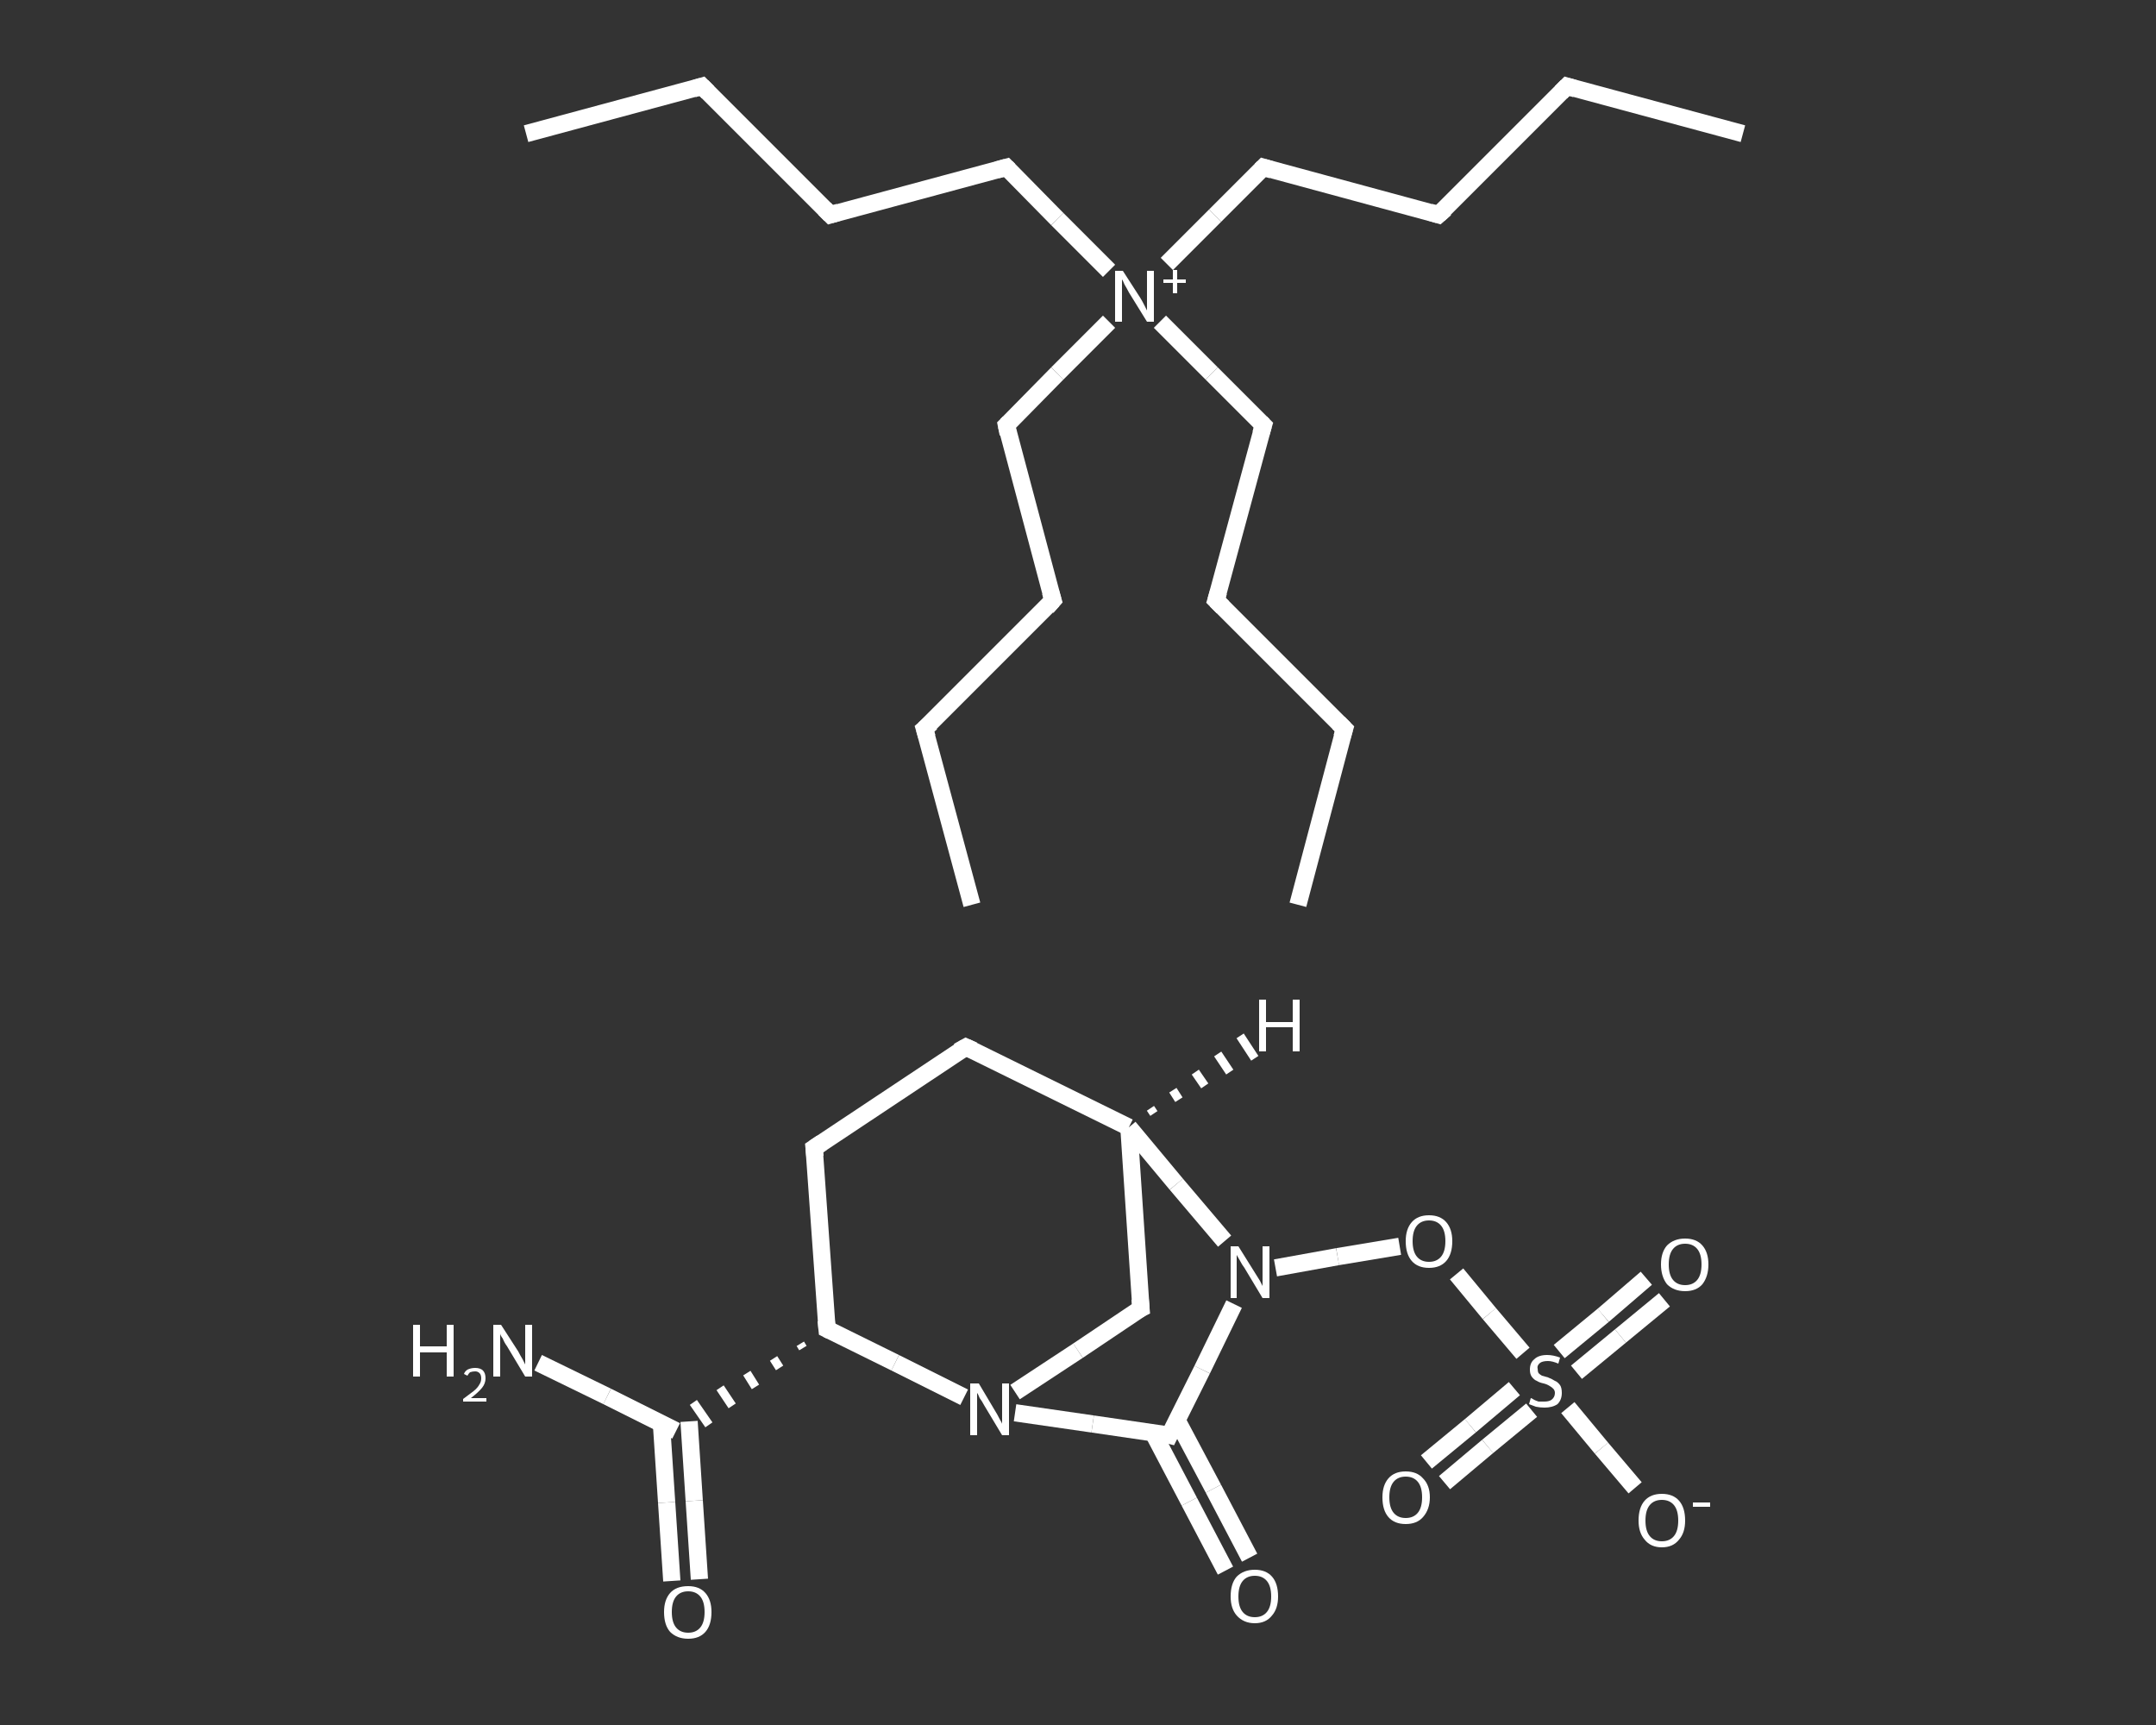 <?xml version='1.0' encoding='iso-8859-1'?>
<svg version='1.1' baseProfile='full'
              xmlns='http://www.w3.org/2000/svg'
                      xmlns:rdkit='http://www.rdkit.org/xml'
                      xmlns:xlink='http://www.w3.org/1999/xlink'
                  xml:space='preserve'
width='250px' height='200px' viewBox='0 0 250 200'>
<rect x="0" y="0" width="250" height="200" fill="#333333" stroke="none"/>
<!-- END OF HEADER -->
<rect style='opacity:1.0;fill:transparent;stroke:none' width='250.0' height='200.0' x='0.0' y='0.0'> </rect>
<path class='bond-0 atom-0 atom-1' d='M 61.0,15.5 L 81.4,10.0' style='fill:none;fill-rule:evenodd;stroke:#FFFFFF;stroke-width:2.0px;stroke-linecap:butt;stroke-linejoin:miter;stroke-opacity:1' />
<path class='bond-1 atom-1 atom-2' d='M 81.4,10.0 L 96.3,24.9' style='fill:none;fill-rule:evenodd;stroke:#FFFFFF;stroke-width:2.0px;stroke-linecap:butt;stroke-linejoin:miter;stroke-opacity:1' />
<path class='bond-2 atom-2 atom-3' d='M 96.3,24.9 L 116.7,19.4' style='fill:none;fill-rule:evenodd;stroke:#FFFFFF;stroke-width:2.0px;stroke-linecap:butt;stroke-linejoin:miter;stroke-opacity:1' />
<path class='bond-3 atom-3 atom-4' d='M 116.7,19.4 L 122.6,25.4' style='fill:none;fill-rule:evenodd;stroke:#FFFFFF;stroke-width:2.0px;stroke-linecap:butt;stroke-linejoin:miter;stroke-opacity:1' />
<path class='bond-3 atom-3 atom-4' d='M 122.6,25.4 L 128.6,31.4' style='fill:none;fill-rule:evenodd;stroke:#FFFFFF;stroke-width:2.0px;stroke-linecap:butt;stroke-linejoin:miter;stroke-opacity:1' />
<path class='bond-4 atom-4 atom-5' d='M 134.5,37.3 L 140.5,43.3' style='fill:none;fill-rule:evenodd;stroke:#FFFFFF;stroke-width:2.0px;stroke-linecap:butt;stroke-linejoin:miter;stroke-opacity:1' />
<path class='bond-4 atom-4 atom-5' d='M 140.5,43.3 L 146.5,49.3' style='fill:none;fill-rule:evenodd;stroke:#FFFFFF;stroke-width:2.0px;stroke-linecap:butt;stroke-linejoin:miter;stroke-opacity:1' />
<path class='bond-5 atom-5 atom-6' d='M 146.5,49.3 L 141.0,69.6' style='fill:none;fill-rule:evenodd;stroke:#FFFFFF;stroke-width:2.0px;stroke-linecap:butt;stroke-linejoin:miter;stroke-opacity:1' />
<path class='bond-6 atom-6 atom-7' d='M 141.0,69.6 L 155.9,84.5' style='fill:none;fill-rule:evenodd;stroke:#FFFFFF;stroke-width:2.0px;stroke-linecap:butt;stroke-linejoin:miter;stroke-opacity:1' />
<path class='bond-7 atom-7 atom-8' d='M 155.9,84.5 L 150.5,104.9' style='fill:none;fill-rule:evenodd;stroke:#FFFFFF;stroke-width:2.0px;stroke-linecap:butt;stroke-linejoin:miter;stroke-opacity:1' />
<path class='bond-8 atom-4 atom-9' d='M 135.3,30.6 L 140.9,25.0' style='fill:none;fill-rule:evenodd;stroke:#FFFFFF;stroke-width:2.0px;stroke-linecap:butt;stroke-linejoin:miter;stroke-opacity:1' />
<path class='bond-8 atom-4 atom-9' d='M 140.9,25.0 L 146.5,19.4' style='fill:none;fill-rule:evenodd;stroke:#FFFFFF;stroke-width:2.0px;stroke-linecap:butt;stroke-linejoin:miter;stroke-opacity:1' />
<path class='bond-9 atom-9 atom-10' d='M 146.5,19.4 L 166.8,24.9' style='fill:none;fill-rule:evenodd;stroke:#FFFFFF;stroke-width:2.0px;stroke-linecap:butt;stroke-linejoin:miter;stroke-opacity:1' />
<path class='bond-10 atom-10 atom-11' d='M 166.8,24.9 L 181.7,10.0' style='fill:none;fill-rule:evenodd;stroke:#FFFFFF;stroke-width:2.0px;stroke-linecap:butt;stroke-linejoin:miter;stroke-opacity:1' />
<path class='bond-11 atom-11 atom-12' d='M 181.7,10.0 L 202.1,15.5' style='fill:none;fill-rule:evenodd;stroke:#FFFFFF;stroke-width:2.0px;stroke-linecap:butt;stroke-linejoin:miter;stroke-opacity:1' />
<path class='bond-12 atom-4 atom-13' d='M 128.6,37.3 L 122.6,43.3' style='fill:none;fill-rule:evenodd;stroke:#FFFFFF;stroke-width:2.0px;stroke-linecap:butt;stroke-linejoin:miter;stroke-opacity:1' />
<path class='bond-12 atom-4 atom-13' d='M 122.6,43.3 L 116.7,49.3' style='fill:none;fill-rule:evenodd;stroke:#FFFFFF;stroke-width:2.0px;stroke-linecap:butt;stroke-linejoin:miter;stroke-opacity:1' />
<path class='bond-13 atom-13 atom-14' d='M 116.7,49.3 L 122.1,69.6' style='fill:none;fill-rule:evenodd;stroke:#FFFFFF;stroke-width:2.0px;stroke-linecap:butt;stroke-linejoin:miter;stroke-opacity:1' />
<path class='bond-14 atom-14 atom-15' d='M 122.1,69.6 L 107.2,84.5' style='fill:none;fill-rule:evenodd;stroke:#FFFFFF;stroke-width:2.0px;stroke-linecap:butt;stroke-linejoin:miter;stroke-opacity:1' />
<path class='bond-15 atom-15 atom-16' d='M 107.2,84.5 L 112.7,104.9' style='fill:none;fill-rule:evenodd;stroke:#FFFFFF;stroke-width:2.0px;stroke-linecap:butt;stroke-linejoin:miter;stroke-opacity:1' />
<path class='bond-16 atom-17 atom-18' d='M 62.4,158.0 L 70.4,161.9' style='fill:none;fill-rule:evenodd;stroke:#FFFFFF;stroke-width:2.0px;stroke-linecap:butt;stroke-linejoin:miter;stroke-opacity:1' />
<path class='bond-16 atom-17 atom-18' d='M 70.4,161.9 L 78.4,165.9' style='fill:none;fill-rule:evenodd;stroke:#FFFFFF;stroke-width:2.0px;stroke-linecap:butt;stroke-linejoin:miter;stroke-opacity:1' />
<path class='bond-17 atom-18 atom-19' d='M 76.7,165.1 L 77.3,174.2' style='fill:none;fill-rule:evenodd;stroke:#FFFFFF;stroke-width:2.0px;stroke-linecap:butt;stroke-linejoin:miter;stroke-opacity:1' />
<path class='bond-17 atom-18 atom-19' d='M 77.3,174.2 L 77.9,183.3' style='fill:none;fill-rule:evenodd;stroke:#FFFFFF;stroke-width:2.0px;stroke-linecap:butt;stroke-linejoin:miter;stroke-opacity:1' />
<path class='bond-17 atom-18 atom-19' d='M 79.9,164.8 L 80.5,174.0' style='fill:none;fill-rule:evenodd;stroke:#FFFFFF;stroke-width:2.0px;stroke-linecap:butt;stroke-linejoin:miter;stroke-opacity:1' />
<path class='bond-17 atom-18 atom-19' d='M 80.5,174.0 L 81.1,183.1' style='fill:none;fill-rule:evenodd;stroke:#FFFFFF;stroke-width:2.0px;stroke-linecap:butt;stroke-linejoin:miter;stroke-opacity:1' />
<path class='bond-18 atom-20 atom-18' d='M 92.8,155.8 L 93.1,156.3' style='fill:none;fill-rule:evenodd;stroke:#FFFFFF;stroke-width:1.0px;stroke-linecap:butt;stroke-linejoin:miter;stroke-opacity:1' />
<path class='bond-18 atom-20 atom-18' d='M 89.7,157.5 L 90.4,158.6' style='fill:none;fill-rule:evenodd;stroke:#FFFFFF;stroke-width:1.0px;stroke-linecap:butt;stroke-linejoin:miter;stroke-opacity:1' />
<path class='bond-18 atom-20 atom-18' d='M 86.6,159.2 L 87.6,160.8' style='fill:none;fill-rule:evenodd;stroke:#FFFFFF;stroke-width:1.0px;stroke-linecap:butt;stroke-linejoin:miter;stroke-opacity:1' />
<path class='bond-18 atom-20 atom-18' d='M 83.5,160.9 L 84.9,163.0' style='fill:none;fill-rule:evenodd;stroke:#FFFFFF;stroke-width:1.0px;stroke-linecap:butt;stroke-linejoin:miter;stroke-opacity:1' />
<path class='bond-18 atom-20 atom-18' d='M 80.4,162.6 L 82.2,165.2' style='fill:none;fill-rule:evenodd;stroke:#FFFFFF;stroke-width:1.0px;stroke-linecap:butt;stroke-linejoin:miter;stroke-opacity:1' />
<path class='bond-19 atom-20 atom-21' d='M 95.9,154.1 L 94.4,133.1' style='fill:none;fill-rule:evenodd;stroke:#FFFFFF;stroke-width:2.0px;stroke-linecap:butt;stroke-linejoin:miter;stroke-opacity:1' />
<path class='bond-20 atom-21 atom-22' d='M 94.4,133.1 L 112.0,121.4' style='fill:none;fill-rule:evenodd;stroke:#FFFFFF;stroke-width:2.0px;stroke-linecap:butt;stroke-linejoin:miter;stroke-opacity:1' />
<path class='bond-21 atom-22 atom-23' d='M 112.0,121.4 L 130.9,130.7' style='fill:none;fill-rule:evenodd;stroke:#FFFFFF;stroke-width:2.0px;stroke-linecap:butt;stroke-linejoin:miter;stroke-opacity:1' />
<path class='bond-22 atom-23 atom-24' d='M 130.9,130.7 L 132.3,151.7' style='fill:none;fill-rule:evenodd;stroke:#FFFFFF;stroke-width:2.0px;stroke-linecap:butt;stroke-linejoin:miter;stroke-opacity:1' />
<path class='bond-23 atom-24 atom-25' d='M 132.3,151.7 L 125.0,156.6' style='fill:none;fill-rule:evenodd;stroke:#FFFFFF;stroke-width:2.0px;stroke-linecap:butt;stroke-linejoin:miter;stroke-opacity:1' />
<path class='bond-23 atom-24 atom-25' d='M 125.0,156.6 L 117.7,161.4' style='fill:none;fill-rule:evenodd;stroke:#FFFFFF;stroke-width:2.0px;stroke-linecap:butt;stroke-linejoin:miter;stroke-opacity:1' />
<path class='bond-24 atom-25 atom-26' d='M 117.7,163.8 L 126.7,165.1' style='fill:none;fill-rule:evenodd;stroke:#FFFFFF;stroke-width:2.0px;stroke-linecap:butt;stroke-linejoin:miter;stroke-opacity:1' />
<path class='bond-24 atom-25 atom-26' d='M 126.7,165.1 L 135.6,166.4' style='fill:none;fill-rule:evenodd;stroke:#FFFFFF;stroke-width:2.0px;stroke-linecap:butt;stroke-linejoin:miter;stroke-opacity:1' />
<path class='bond-25 atom-26 atom-27' d='M 133.7,166.1 L 137.9,174.1' style='fill:none;fill-rule:evenodd;stroke:#FFFFFF;stroke-width:2.0px;stroke-linecap:butt;stroke-linejoin:miter;stroke-opacity:1' />
<path class='bond-25 atom-26 atom-27' d='M 137.9,174.1 L 142.1,182.1' style='fill:none;fill-rule:evenodd;stroke:#FFFFFF;stroke-width:2.0px;stroke-linecap:butt;stroke-linejoin:miter;stroke-opacity:1' />
<path class='bond-25 atom-26 atom-27' d='M 136.5,164.7 L 140.7,172.6' style='fill:none;fill-rule:evenodd;stroke:#FFFFFF;stroke-width:2.0px;stroke-linecap:butt;stroke-linejoin:miter;stroke-opacity:1' />
<path class='bond-25 atom-26 atom-27' d='M 140.7,172.6 L 144.9,180.6' style='fill:none;fill-rule:evenodd;stroke:#FFFFFF;stroke-width:2.0px;stroke-linecap:butt;stroke-linejoin:miter;stroke-opacity:1' />
<path class='bond-26 atom-26 atom-28' d='M 135.6,166.4 L 139.4,158.8' style='fill:none;fill-rule:evenodd;stroke:#FFFFFF;stroke-width:2.0px;stroke-linecap:butt;stroke-linejoin:miter;stroke-opacity:1' />
<path class='bond-26 atom-26 atom-28' d='M 139.4,158.8 L 143.1,151.2' style='fill:none;fill-rule:evenodd;stroke:#FFFFFF;stroke-width:2.0px;stroke-linecap:butt;stroke-linejoin:miter;stroke-opacity:1' />
<path class='bond-27 atom-28 atom-29' d='M 147.9,147.0 L 155.1,145.7' style='fill:none;fill-rule:evenodd;stroke:#FFFFFF;stroke-width:2.0px;stroke-linecap:butt;stroke-linejoin:miter;stroke-opacity:1' />
<path class='bond-27 atom-28 atom-29' d='M 155.1,145.7 L 162.3,144.5' style='fill:none;fill-rule:evenodd;stroke:#FFFFFF;stroke-width:2.0px;stroke-linecap:butt;stroke-linejoin:miter;stroke-opacity:1' />
<path class='bond-28 atom-29 atom-30' d='M 168.9,147.7 L 172.7,152.3' style='fill:none;fill-rule:evenodd;stroke:#FFFFFF;stroke-width:2.0px;stroke-linecap:butt;stroke-linejoin:miter;stroke-opacity:1' />
<path class='bond-28 atom-29 atom-30' d='M 172.7,152.3 L 176.6,156.9' style='fill:none;fill-rule:evenodd;stroke:#FFFFFF;stroke-width:2.0px;stroke-linecap:butt;stroke-linejoin:miter;stroke-opacity:1' />
<path class='bond-29 atom-30 atom-31' d='M 182.8,159.1 L 187.9,154.9' style='fill:none;fill-rule:evenodd;stroke:#FFFFFF;stroke-width:2.0px;stroke-linecap:butt;stroke-linejoin:miter;stroke-opacity:1' />
<path class='bond-29 atom-30 atom-31' d='M 187.9,154.9 L 193.0,150.7' style='fill:none;fill-rule:evenodd;stroke:#FFFFFF;stroke-width:2.0px;stroke-linecap:butt;stroke-linejoin:miter;stroke-opacity:1' />
<path class='bond-29 atom-30 atom-31' d='M 180.8,156.7 L 185.9,152.5' style='fill:none;fill-rule:evenodd;stroke:#FFFFFF;stroke-width:2.0px;stroke-linecap:butt;stroke-linejoin:miter;stroke-opacity:1' />
<path class='bond-29 atom-30 atom-31' d='M 185.9,152.5 L 190.9,148.2' style='fill:none;fill-rule:evenodd;stroke:#FFFFFF;stroke-width:2.0px;stroke-linecap:butt;stroke-linejoin:miter;stroke-opacity:1' />
<path class='bond-30 atom-30 atom-32' d='M 175.6,161.0 L 170.5,165.3' style='fill:none;fill-rule:evenodd;stroke:#FFFFFF;stroke-width:2.0px;stroke-linecap:butt;stroke-linejoin:miter;stroke-opacity:1' />
<path class='bond-30 atom-30 atom-32' d='M 170.5,165.3 L 165.4,169.5' style='fill:none;fill-rule:evenodd;stroke:#FFFFFF;stroke-width:2.0px;stroke-linecap:butt;stroke-linejoin:miter;stroke-opacity:1' />
<path class='bond-30 atom-30 atom-32' d='M 177.6,163.5 L 172.5,167.7' style='fill:none;fill-rule:evenodd;stroke:#FFFFFF;stroke-width:2.0px;stroke-linecap:butt;stroke-linejoin:miter;stroke-opacity:1' />
<path class='bond-30 atom-30 atom-32' d='M 172.5,167.7 L 167.5,171.9' style='fill:none;fill-rule:evenodd;stroke:#FFFFFF;stroke-width:2.0px;stroke-linecap:butt;stroke-linejoin:miter;stroke-opacity:1' />
<path class='bond-31 atom-30 atom-33' d='M 181.8,163.2 L 185.7,167.9' style='fill:none;fill-rule:evenodd;stroke:#FFFFFF;stroke-width:2.0px;stroke-linecap:butt;stroke-linejoin:miter;stroke-opacity:1' />
<path class='bond-31 atom-30 atom-33' d='M 185.7,167.9 L 189.6,172.5' style='fill:none;fill-rule:evenodd;stroke:#FFFFFF;stroke-width:2.0px;stroke-linecap:butt;stroke-linejoin:miter;stroke-opacity:1' />
<path class='bond-32 atom-25 atom-20' d='M 111.8,162.0 L 103.8,158.0' style='fill:none;fill-rule:evenodd;stroke:#FFFFFF;stroke-width:2.0px;stroke-linecap:butt;stroke-linejoin:miter;stroke-opacity:1' />
<path class='bond-32 atom-25 atom-20' d='M 103.8,158.0 L 95.9,154.1' style='fill:none;fill-rule:evenodd;stroke:#FFFFFF;stroke-width:2.0px;stroke-linecap:butt;stroke-linejoin:miter;stroke-opacity:1' />
<path class='bond-33 atom-28 atom-23' d='M 142.0,143.9 L 136.4,137.3' style='fill:none;fill-rule:evenodd;stroke:#FFFFFF;stroke-width:2.0px;stroke-linecap:butt;stroke-linejoin:miter;stroke-opacity:1' />
<path class='bond-33 atom-28 atom-23' d='M 136.4,137.3 L 130.9,130.7' style='fill:none;fill-rule:evenodd;stroke:#FFFFFF;stroke-width:2.0px;stroke-linecap:butt;stroke-linejoin:miter;stroke-opacity:1' />
<path class='bond-34 atom-23 atom-34' d='M 133.4,128.5 L 133.8,129.1' style='fill:none;fill-rule:evenodd;stroke:#FFFFFF;stroke-width:1.0px;stroke-linecap:butt;stroke-linejoin:miter;stroke-opacity:1' />
<path class='bond-34 atom-23 atom-34' d='M 136.0,126.4 L 136.7,127.5' style='fill:none;fill-rule:evenodd;stroke:#FFFFFF;stroke-width:1.0px;stroke-linecap:butt;stroke-linejoin:miter;stroke-opacity:1' />
<path class='bond-34 atom-23 atom-34' d='M 138.6,124.3 L 139.7,125.9' style='fill:none;fill-rule:evenodd;stroke:#FFFFFF;stroke-width:1.0px;stroke-linecap:butt;stroke-linejoin:miter;stroke-opacity:1' />
<path class='bond-34 atom-23 atom-34' d='M 141.2,122.2 L 142.6,124.3' style='fill:none;fill-rule:evenodd;stroke:#FFFFFF;stroke-width:1.0px;stroke-linecap:butt;stroke-linejoin:miter;stroke-opacity:1' />
<path class='bond-34 atom-23 atom-34' d='M 143.8,120.1 L 145.5,122.7' style='fill:none;fill-rule:evenodd;stroke:#FFFFFF;stroke-width:1.0px;stroke-linecap:butt;stroke-linejoin:miter;stroke-opacity:1' />
<path d='M 80.4,10.3 L 81.4,10.0 L 82.1,10.7' style='fill:none;stroke:#FFFFFF;stroke-width:2.0px;stroke-linecap:butt;stroke-linejoin:miter;stroke-opacity:1;' />
<path d='M 95.6,24.2 L 96.3,24.9 L 97.3,24.6' style='fill:none;stroke:#FFFFFF;stroke-width:2.0px;stroke-linecap:butt;stroke-linejoin:miter;stroke-opacity:1;' />
<path d='M 115.6,19.7 L 116.7,19.4 L 117.0,19.7' style='fill:none;stroke:#FFFFFF;stroke-width:2.0px;stroke-linecap:butt;stroke-linejoin:miter;stroke-opacity:1;' />
<path d='M 146.2,49.0 L 146.5,49.3 L 146.2,50.3' style='fill:none;stroke:#FFFFFF;stroke-width:2.0px;stroke-linecap:butt;stroke-linejoin:miter;stroke-opacity:1;' />
<path d='M 141.3,68.6 L 141.0,69.6 L 141.8,70.4' style='fill:none;stroke:#FFFFFF;stroke-width:2.0px;stroke-linecap:butt;stroke-linejoin:miter;stroke-opacity:1;' />
<path d='M 155.2,83.8 L 155.9,84.5 L 155.6,85.5' style='fill:none;stroke:#FFFFFF;stroke-width:2.0px;stroke-linecap:butt;stroke-linejoin:miter;stroke-opacity:1;' />
<path d='M 146.2,19.7 L 146.5,19.4 L 147.5,19.7' style='fill:none;stroke:#FFFFFF;stroke-width:2.0px;stroke-linecap:butt;stroke-linejoin:miter;stroke-opacity:1;' />
<path d='M 165.8,24.6 L 166.8,24.9 L 167.6,24.2' style='fill:none;stroke:#FFFFFF;stroke-width:2.0px;stroke-linecap:butt;stroke-linejoin:miter;stroke-opacity:1;' />
<path d='M 181.0,10.7 L 181.7,10.0 L 182.7,10.3' style='fill:none;stroke:#FFFFFF;stroke-width:2.0px;stroke-linecap:butt;stroke-linejoin:miter;stroke-opacity:1;' />
<path d='M 117.0,49.0 L 116.7,49.3 L 116.9,50.3' style='fill:none;stroke:#FFFFFF;stroke-width:2.0px;stroke-linecap:butt;stroke-linejoin:miter;stroke-opacity:1;' />
<path d='M 121.8,68.6 L 122.1,69.6 L 121.4,70.4' style='fill:none;stroke:#FFFFFF;stroke-width:2.0px;stroke-linecap:butt;stroke-linejoin:miter;stroke-opacity:1;' />
<path d='M 108.0,83.8 L 107.2,84.5 L 107.5,85.5' style='fill:none;stroke:#FFFFFF;stroke-width:2.0px;stroke-linecap:butt;stroke-linejoin:miter;stroke-opacity:1;' />
<path d='M 95.8,153.1 L 95.9,154.1 L 96.3,154.3' style='fill:none;stroke:#FFFFFF;stroke-width:2.0px;stroke-linecap:butt;stroke-linejoin:miter;stroke-opacity:1;' />
<path d='M 94.5,134.1 L 94.4,133.1 L 95.3,132.5' style='fill:none;stroke:#FFFFFF;stroke-width:2.0px;stroke-linecap:butt;stroke-linejoin:miter;stroke-opacity:1;' />
<path d='M 111.1,121.9 L 112.0,121.4 L 112.9,121.8' style='fill:none;stroke:#FFFFFF;stroke-width:2.0px;stroke-linecap:butt;stroke-linejoin:miter;stroke-opacity:1;' />
<path d='M 132.2,150.6 L 132.3,151.7 L 131.9,151.9' style='fill:none;stroke:#FFFFFF;stroke-width:2.0px;stroke-linecap:butt;stroke-linejoin:miter;stroke-opacity:1;' />
<path d='M 135.2,166.3 L 135.6,166.4 L 135.8,166.0' style='fill:none;stroke:#FFFFFF;stroke-width:2.0px;stroke-linecap:butt;stroke-linejoin:miter;stroke-opacity:1;' />
<path class='atom-4' d='M 130.2 31.4
L 132.2 34.5
Q 132.4 34.8, 132.7 35.4
Q 133.0 36.0, 133.0 36.0
L 133.0 31.4
L 133.8 31.4
L 133.8 37.3
L 133.0 37.3
L 130.9 33.9
Q 130.7 33.5, 130.4 33.0
Q 130.2 32.5, 130.1 32.4
L 130.1 37.3
L 129.3 37.3
L 129.3 31.4
L 130.2 31.4
' fill='#FFFFFF'/>
<path class='atom-4' d='M 134.9 32.4
L 136.0 32.4
L 136.0 31.3
L 136.5 31.3
L 136.5 32.4
L 137.5 32.4
L 137.5 32.8
L 136.5 32.8
L 136.5 34.0
L 136.0 34.0
L 136.0 32.8
L 134.9 32.8
L 134.9 32.4
' fill='#FFFFFF'/>
<path class='atom-17' d='M 47.9 153.6
L 48.7 153.6
L 48.7 156.1
L 51.8 156.1
L 51.8 153.6
L 52.6 153.6
L 52.6 159.6
L 51.8 159.6
L 51.8 156.8
L 48.7 156.8
L 48.7 159.6
L 47.9 159.6
L 47.9 153.6
' fill='#FFFFFF'/>
<path class='atom-17' d='M 53.8 159.3
Q 53.9 159.0, 54.2 158.8
Q 54.6 158.6, 55.1 158.6
Q 55.7 158.6, 56.0 158.9
Q 56.3 159.2, 56.3 159.8
Q 56.3 160.4, 55.9 160.9
Q 55.5 161.4, 54.6 162.1
L 56.4 162.1
L 56.4 162.5
L 53.7 162.5
L 53.7 162.2
Q 54.5 161.6, 54.9 161.3
Q 55.4 160.9, 55.6 160.5
Q 55.8 160.2, 55.8 159.8
Q 55.8 159.4, 55.6 159.2
Q 55.4 159.0, 55.1 159.0
Q 54.8 159.0, 54.5 159.1
Q 54.3 159.3, 54.2 159.5
L 53.8 159.3
' fill='#FFFFFF'/>
<path class='atom-17' d='M 58.1 153.6
L 60.1 156.7
Q 60.3 157.1, 60.6 157.6
Q 60.9 158.2, 60.9 158.2
L 60.9 153.6
L 61.7 153.6
L 61.7 159.6
L 60.9 159.6
L 58.8 156.1
Q 58.5 155.7, 58.3 155.2
Q 58.0 154.8, 58.0 154.6
L 58.0 159.6
L 57.2 159.6
L 57.2 153.6
L 58.1 153.6
' fill='#FFFFFF'/>
<path class='atom-19' d='M 77.0 186.9
Q 77.0 185.5, 77.7 184.7
Q 78.4 183.9, 79.8 183.9
Q 81.1 183.9, 81.8 184.7
Q 82.5 185.5, 82.5 186.9
Q 82.5 188.4, 81.8 189.2
Q 81.1 190.0, 79.8 190.0
Q 78.5 190.0, 77.7 189.2
Q 77.0 188.4, 77.0 186.9
M 79.8 189.3
Q 80.7 189.3, 81.2 188.7
Q 81.7 188.1, 81.7 186.9
Q 81.7 185.7, 81.2 185.1
Q 80.7 184.5, 79.8 184.5
Q 78.9 184.5, 78.4 185.1
Q 77.9 185.7, 77.9 186.9
Q 77.9 188.1, 78.4 188.7
Q 78.9 189.3, 79.8 189.3
' fill='#FFFFFF'/>
<path class='atom-25' d='M 113.5 160.4
L 115.4 163.6
Q 115.6 163.9, 115.9 164.5
Q 116.2 165.0, 116.2 165.1
L 116.2 160.4
L 117.0 160.4
L 117.0 166.4
L 116.2 166.4
L 114.1 162.9
Q 113.9 162.5, 113.6 162.1
Q 113.4 161.6, 113.3 161.5
L 113.3 166.4
L 112.5 166.4
L 112.5 160.4
L 113.5 160.4
' fill='#FFFFFF'/>
<path class='atom-27' d='M 142.7 185.1
Q 142.7 183.6, 143.4 182.8
Q 144.2 182.0, 145.5 182.0
Q 146.8 182.0, 147.5 182.8
Q 148.2 183.6, 148.2 185.1
Q 148.2 186.5, 147.5 187.3
Q 146.8 188.2, 145.5 188.2
Q 144.2 188.2, 143.4 187.3
Q 142.7 186.5, 142.7 185.1
M 145.5 187.5
Q 146.4 187.5, 146.9 186.9
Q 147.4 186.3, 147.4 185.1
Q 147.4 183.9, 146.9 183.3
Q 146.4 182.7, 145.5 182.7
Q 144.6 182.7, 144.1 183.3
Q 143.6 183.9, 143.6 185.1
Q 143.6 186.3, 144.1 186.9
Q 144.6 187.5, 145.5 187.5
' fill='#FFFFFF'/>
<path class='atom-28' d='M 143.6 144.5
L 145.6 147.7
Q 145.8 148.0, 146.1 148.5
Q 146.4 149.1, 146.4 149.1
L 146.4 144.5
L 147.2 144.5
L 147.2 150.5
L 146.4 150.5
L 144.3 147.0
Q 144.0 146.6, 143.8 146.2
Q 143.5 145.7, 143.4 145.5
L 143.4 150.5
L 142.7 150.5
L 142.7 144.5
L 143.6 144.5
' fill='#FFFFFF'/>
<path class='atom-29' d='M 163.0 143.9
Q 163.0 142.5, 163.7 141.7
Q 164.4 140.9, 165.7 140.9
Q 167.0 140.9, 167.7 141.7
Q 168.4 142.5, 168.4 143.9
Q 168.4 145.4, 167.7 146.2
Q 167.0 147.0, 165.7 147.0
Q 164.4 147.0, 163.7 146.2
Q 163.0 145.4, 163.0 143.9
M 165.7 146.3
Q 166.6 146.3, 167.1 145.7
Q 167.6 145.1, 167.6 143.9
Q 167.6 142.7, 167.1 142.1
Q 166.6 141.5, 165.7 141.5
Q 164.8 141.5, 164.3 142.1
Q 163.8 142.7, 163.8 143.9
Q 163.8 145.1, 164.3 145.7
Q 164.8 146.3, 165.7 146.3
' fill='#FFFFFF'/>
<path class='atom-30' d='M 177.5 162.1
Q 177.6 162.1, 177.9 162.3
Q 178.1 162.4, 178.4 162.5
Q 178.7 162.5, 179.1 162.5
Q 179.6 162.5, 179.9 162.3
Q 180.3 162.0, 180.3 161.5
Q 180.3 161.2, 180.1 161.0
Q 179.9 160.8, 179.7 160.7
Q 179.4 160.5, 179.0 160.4
Q 178.5 160.3, 178.2 160.1
Q 177.9 160.0, 177.6 159.6
Q 177.4 159.3, 177.4 158.8
Q 177.4 158.0, 177.9 157.6
Q 178.4 157.1, 179.4 157.1
Q 180.1 157.1, 180.9 157.4
L 180.7 158.1
Q 180.0 157.8, 179.5 157.8
Q 178.9 157.8, 178.6 158.0
Q 178.2 158.3, 178.3 158.7
Q 178.3 159.0, 178.4 159.2
Q 178.6 159.4, 178.8 159.5
Q 179.1 159.6, 179.5 159.7
Q 180.0 159.9, 180.3 160.1
Q 180.6 160.2, 180.9 160.6
Q 181.1 160.9, 181.1 161.5
Q 181.1 162.3, 180.6 162.8
Q 180.0 163.2, 179.1 163.2
Q 178.6 163.2, 178.1 163.1
Q 177.8 163.0, 177.3 162.8
L 177.5 162.1
' fill='#FFFFFF'/>
<path class='atom-31' d='M 192.6 146.6
Q 192.6 145.2, 193.3 144.4
Q 194.1 143.6, 195.4 143.6
Q 196.7 143.6, 197.4 144.4
Q 198.1 145.2, 198.1 146.6
Q 198.1 148.0, 197.4 148.9
Q 196.7 149.7, 195.4 149.7
Q 194.1 149.7, 193.3 148.9
Q 192.6 148.0, 192.6 146.6
M 195.4 149.0
Q 196.3 149.0, 196.8 148.4
Q 197.3 147.8, 197.3 146.6
Q 197.3 145.4, 196.8 144.8
Q 196.3 144.2, 195.4 144.2
Q 194.5 144.2, 194.0 144.8
Q 193.5 145.4, 193.5 146.6
Q 193.5 147.8, 194.0 148.4
Q 194.5 149.0, 195.4 149.0
' fill='#FFFFFF'/>
<path class='atom-32' d='M 160.3 173.6
Q 160.3 172.2, 161.0 171.4
Q 161.7 170.6, 163.0 170.6
Q 164.3 170.6, 165.0 171.4
Q 165.8 172.2, 165.8 173.6
Q 165.8 175.0, 165.0 175.9
Q 164.3 176.7, 163.0 176.7
Q 161.7 176.7, 161.0 175.9
Q 160.3 175.1, 160.3 173.6
M 163.0 176.0
Q 163.9 176.0, 164.4 175.4
Q 164.9 174.8, 164.9 173.6
Q 164.9 172.4, 164.4 171.8
Q 163.9 171.2, 163.0 171.2
Q 162.1 171.2, 161.6 171.8
Q 161.1 172.4, 161.1 173.6
Q 161.1 174.8, 161.6 175.4
Q 162.1 176.0, 163.0 176.0
' fill='#FFFFFF'/>
<path class='atom-33' d='M 190.0 176.3
Q 190.0 174.8, 190.7 174.0
Q 191.4 173.2, 192.7 173.2
Q 194.0 173.2, 194.7 174.0
Q 195.4 174.8, 195.4 176.3
Q 195.4 177.7, 194.7 178.5
Q 194.0 179.4, 192.7 179.4
Q 191.4 179.4, 190.7 178.5
Q 190.0 177.7, 190.0 176.3
M 192.7 178.7
Q 193.6 178.7, 194.1 178.1
Q 194.6 177.5, 194.6 176.3
Q 194.6 175.1, 194.1 174.5
Q 193.6 173.9, 192.7 173.9
Q 191.8 173.9, 191.3 174.5
Q 190.8 175.1, 190.8 176.3
Q 190.8 177.5, 191.3 178.1
Q 191.8 178.7, 192.7 178.7
' fill='#FFFFFF'/>
<path class='atom-33' d='M 196.3 174.2
L 198.3 174.2
L 198.3 174.7
L 196.3 174.7
L 196.3 174.2
' fill='#FFFFFF'/>
<path class='atom-34' d='M 146.0 115.9
L 146.8 115.9
L 146.8 118.5
L 149.9 118.5
L 149.9 115.9
L 150.7 115.9
L 150.7 121.9
L 149.9 121.9
L 149.9 119.1
L 146.8 119.1
L 146.8 121.9
L 146.0 121.9
L 146.0 115.9
' fill='#FFFFFF'/>
</svg>

